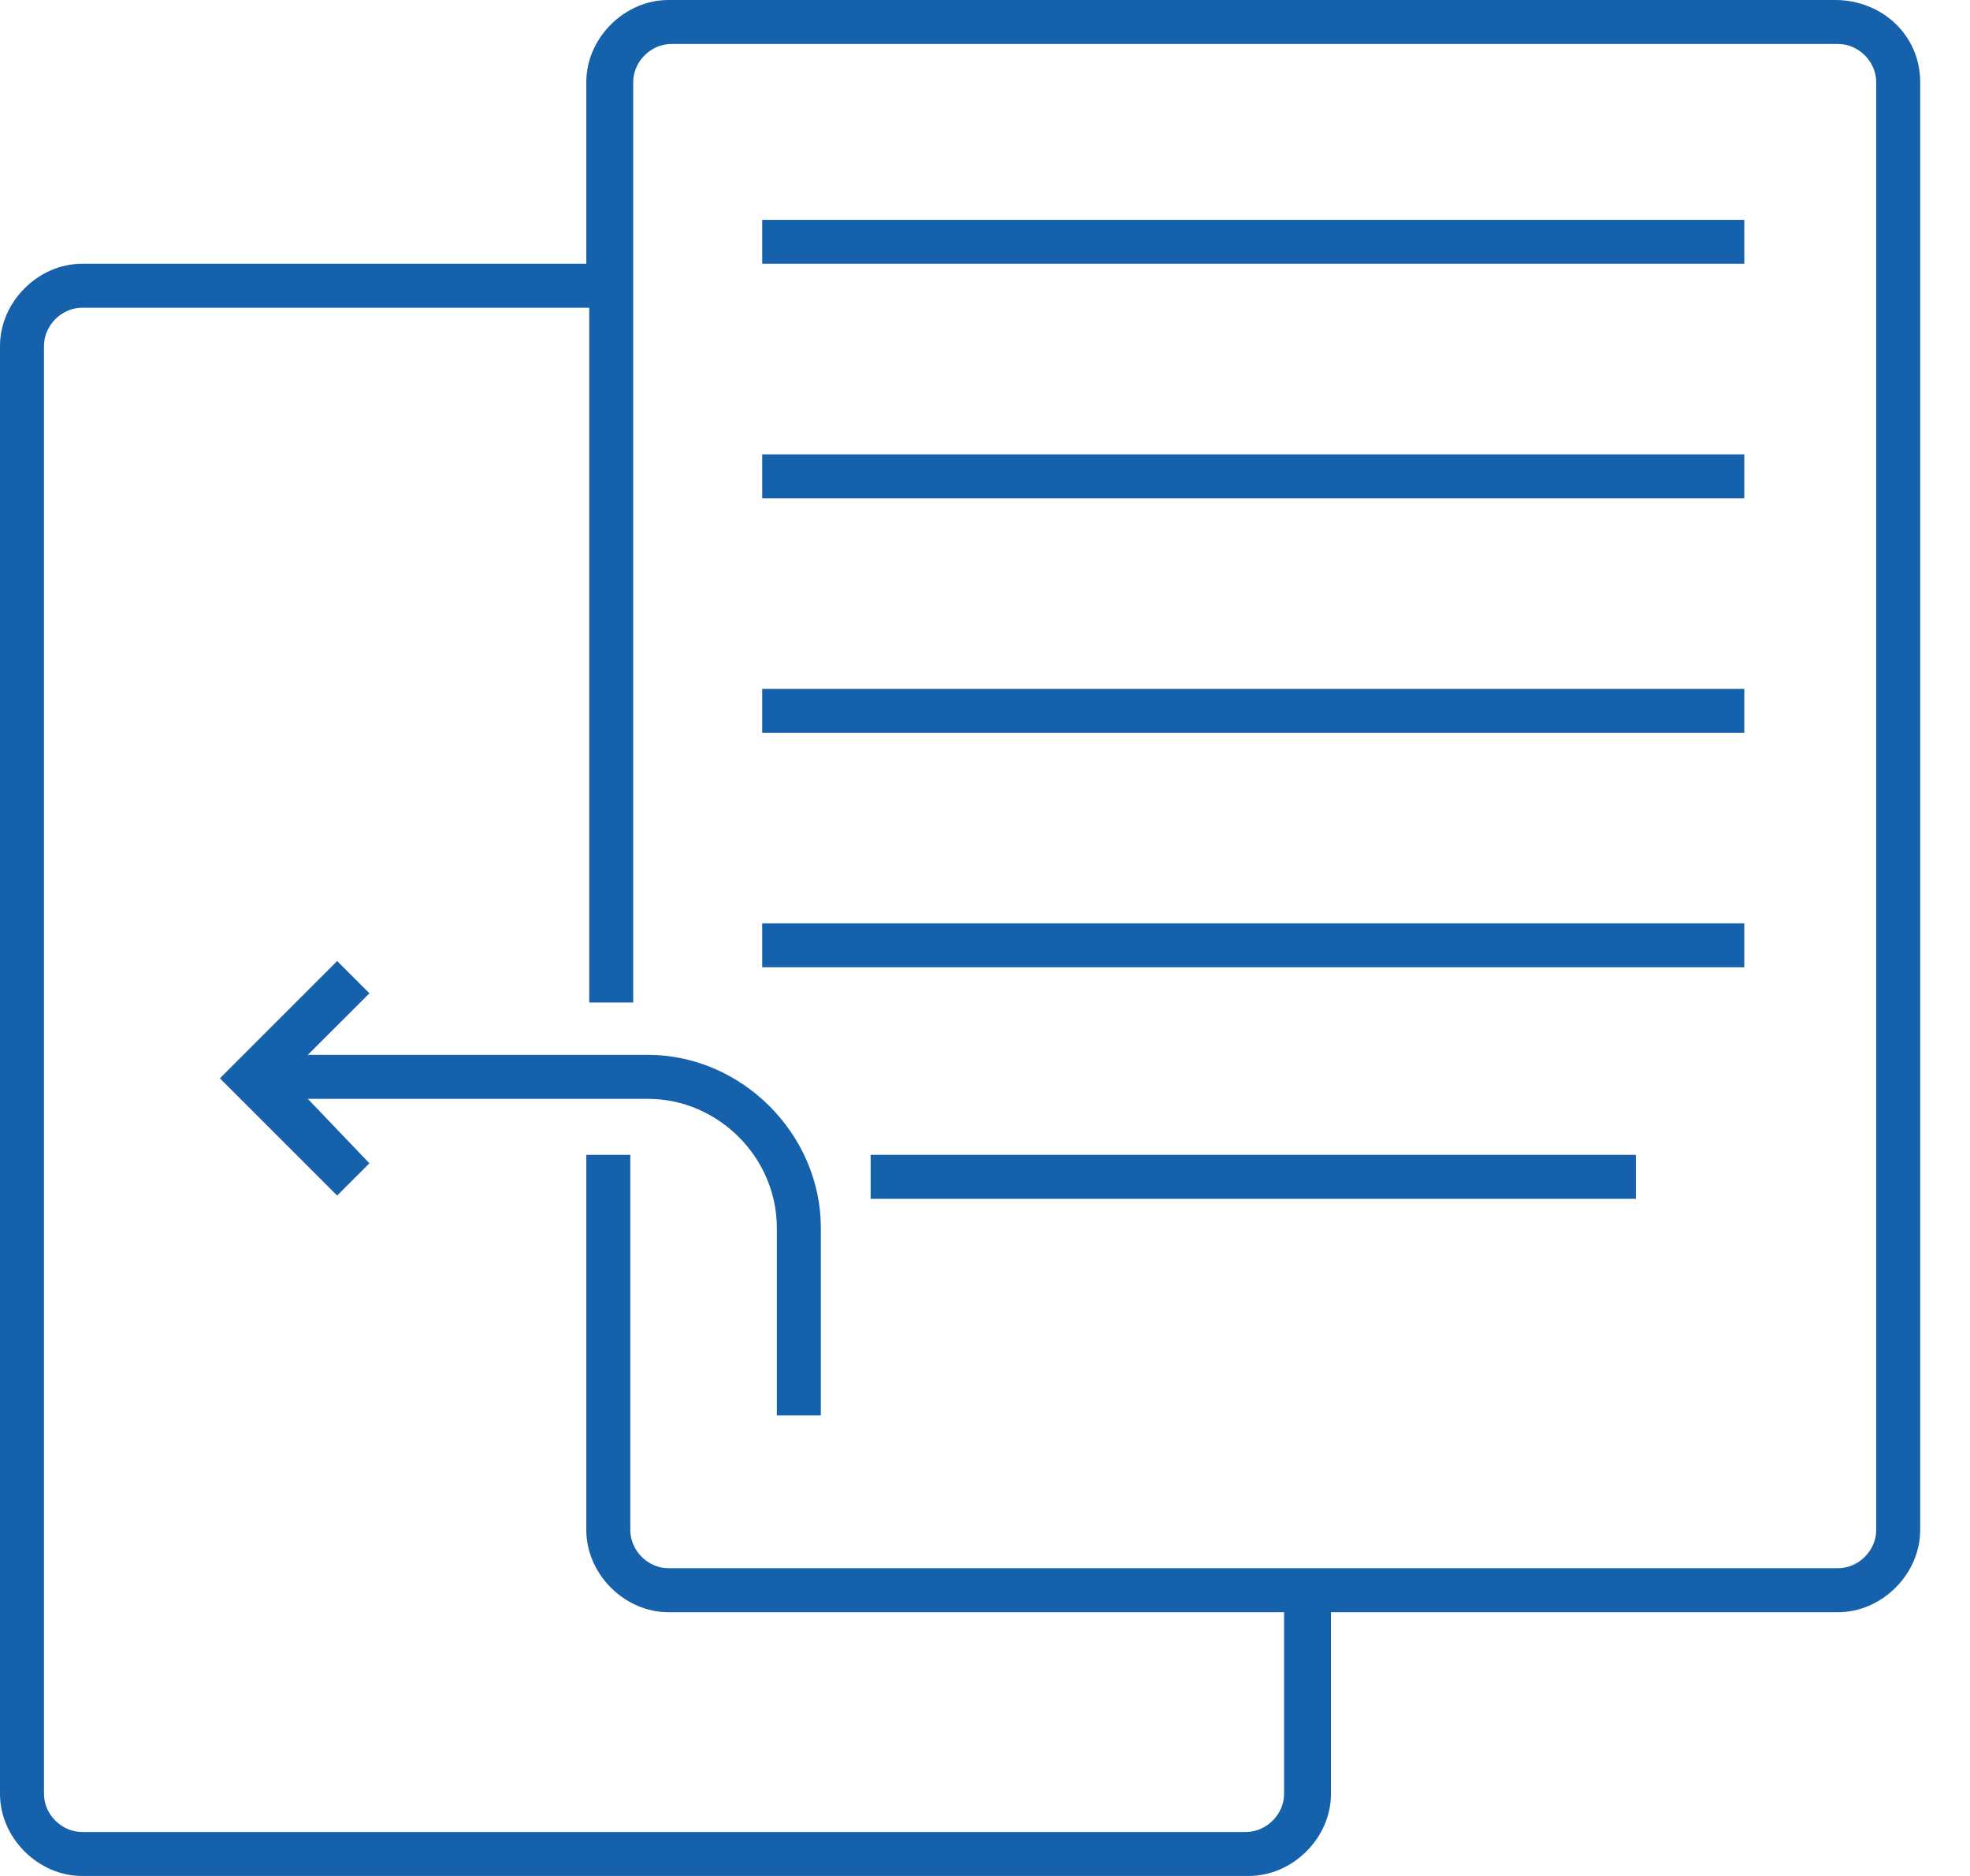 <svg width="21" height="20" viewBox="0 0 21 20" fill="none" xmlns="http://www.w3.org/2000/svg">
<path d="M6.906 11.246H3.281L3.938 10.59L3.594 10.246L2.344 11.496L3.594 12.746L3.938 12.402L3.281 11.715H6.906C7.656 11.715 8.281 12.34 8.281 13.09V15.09H8.75V13.09C8.75 12.09 7.906 11.246 6.906 11.246Z" fill="#1661AB"/>
<path d="M19.562 0H7.125C6.656 0 6.25 0.406 6.25 0.875V2.812H0.875C0.406 2.812 0 3.219 0 3.688V19.125C0 19.594 0.406 20 0.875 20H13.312C13.781 20 14.188 19.594 14.188 19.125V17.188H19.594C20.062 17.188 20.469 16.781 20.469 16.312V0.875C20.469 0.375 20.062 0 19.562 0ZM20 16.312C20 16.531 19.812 16.719 19.594 16.719H7.125C6.906 16.719 6.719 16.531 6.719 16.312V12.312H6.25V16.312C6.25 16.781 6.656 17.188 7.125 17.188H13.688V19.125C13.688 19.344 13.5 19.531 13.281 19.531H0.875C0.656 19.531 0.469 19.344 0.469 19.125V3.688C0.469 3.469 0.656 3.281 0.875 3.281H6.281V10.688H6.75V0.875C6.75 0.656 6.938 0.469 7.156 0.469H19.594C19.812 0.469 20 0.656 20 0.875V16.312Z" fill="#1661AB"/>
<path d="M18.594 2.344H8.125V2.812H18.594V2.344Z" fill="#1661AB"/>
<path d="M18.594 4.844H8.125V5.312H18.594V4.844Z" fill="#1661AB"/>
<path d="M18.594 7.344H8.125V7.812H18.594V7.344Z" fill="#1661AB"/>
<path d="M18.594 9.844H8.125V10.312H18.594V9.844Z" fill="#1661AB"/>
<path d="M17.438 12.312H9.281V12.781H17.438V12.312Z" fill="#1661AB"/>
</svg>
